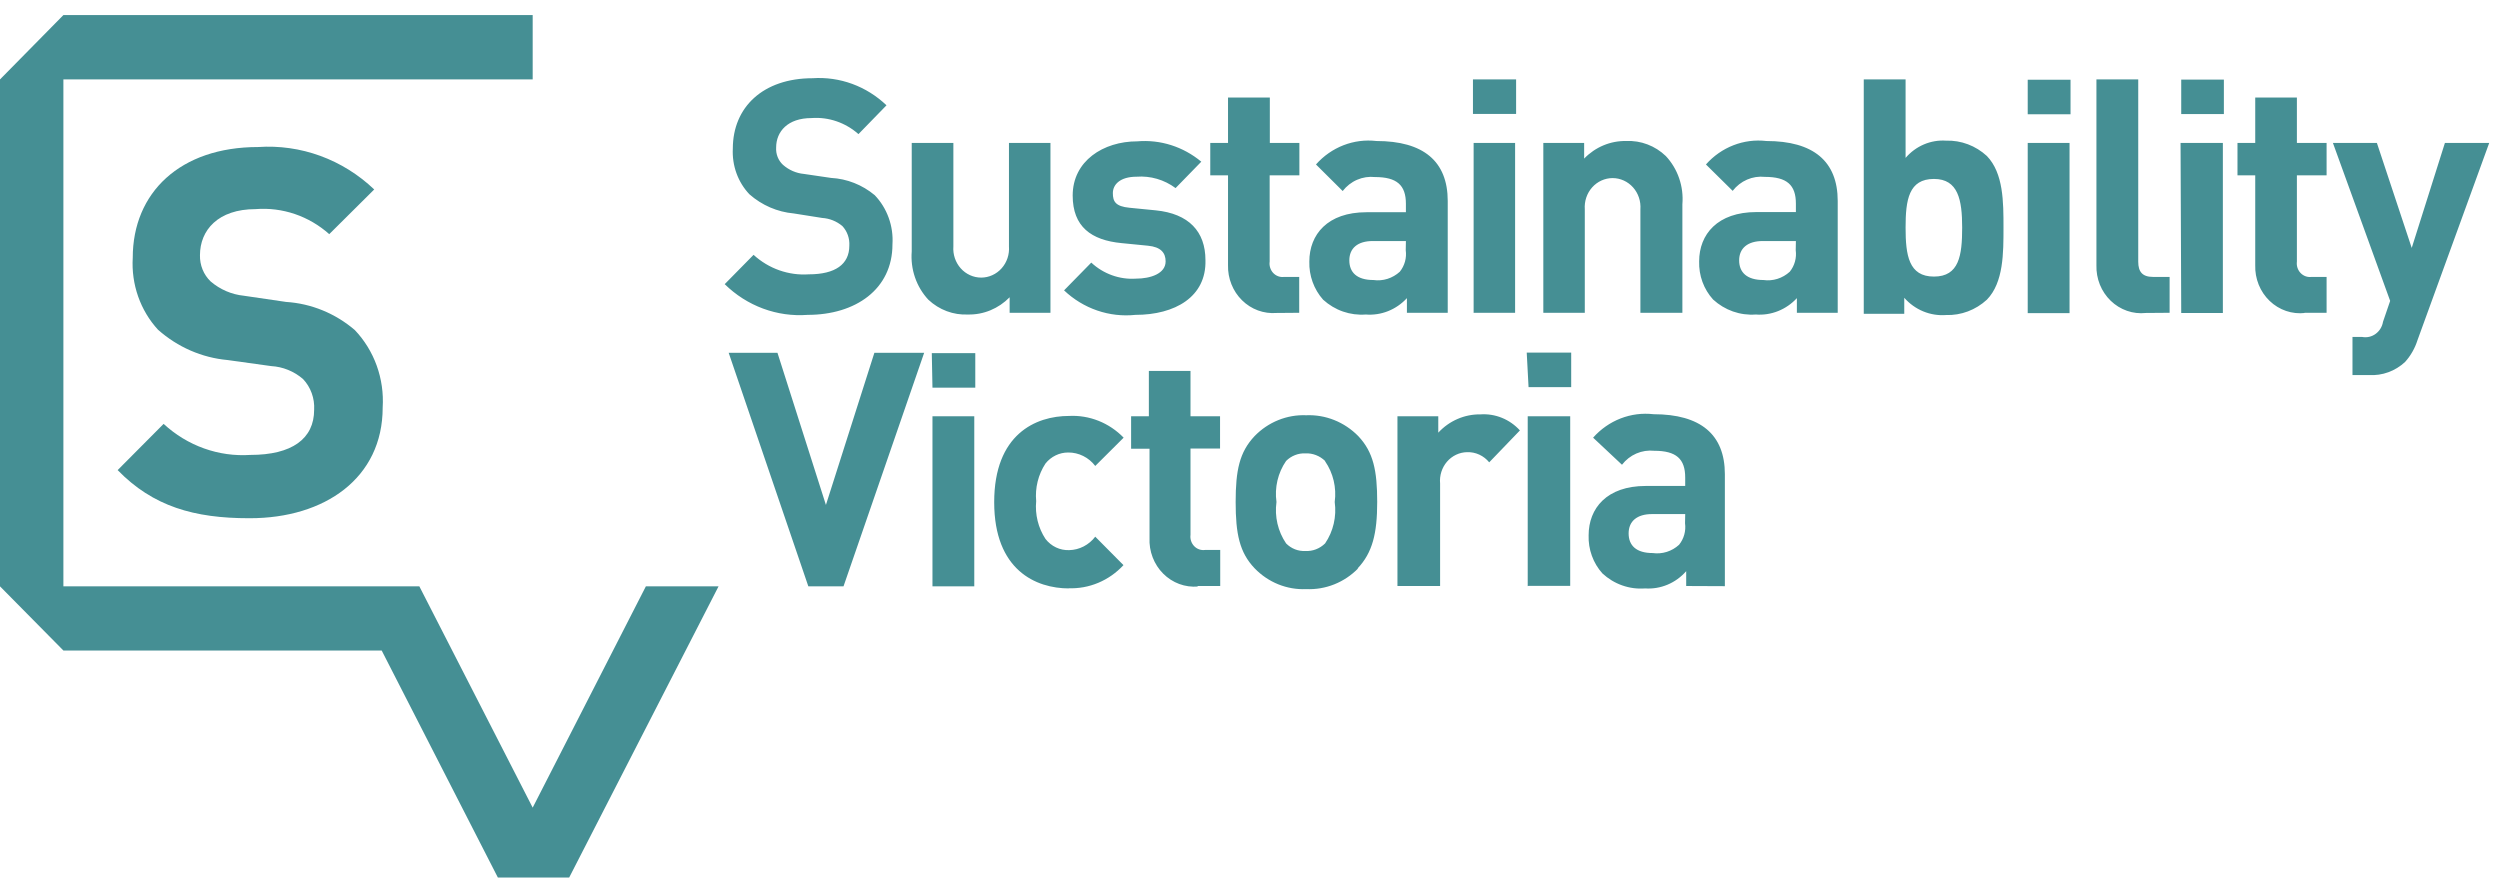 <?xml version="1.0" encoding="utf-8"?>
<svg xmlns="http://www.w3.org/2000/svg" width="149" height="53" viewBox="0 0 149 53" fill="none">
<g clip-path="url(#clip0_21_1416)">
<path fill-rule="evenodd" clip-rule="evenodd" d="M48.137 18.766C47.236 18.834 46.331 18.707 45.479 18.392C44.628 18.077 43.849 17.581 43.192 16.936L44.913 15.188C45.361 15.598 45.883 15.911 46.448 16.11C47.014 16.309 47.611 16.391 48.206 16.35C49.779 16.35 50.62 15.754 50.62 14.644C50.633 14.429 50.603 14.214 50.531 14.012C50.46 13.81 50.348 13.626 50.204 13.472C49.86 13.184 49.438 13.016 48.998 12.989L47.306 12.721C46.334 12.634 45.411 12.235 44.666 11.58C44.327 11.223 44.064 10.796 43.894 10.327C43.724 9.858 43.65 9.357 43.676 8.856C43.676 6.389 45.477 4.662 48.434 4.662C49.234 4.608 50.037 4.723 50.794 5C51.55 5.278 52.245 5.712 52.835 6.276L51.164 7.993C50.388 7.305 49.382 6.961 48.365 7.037C46.95 7.037 46.258 7.838 46.258 8.794C46.246 8.986 46.277 9.179 46.347 9.357C46.417 9.535 46.526 9.694 46.663 9.822C47.018 10.135 47.457 10.325 47.919 10.367L49.532 10.604C50.481 10.655 51.391 11.014 52.133 11.632C52.499 12.014 52.783 12.473 52.965 12.978C53.148 13.483 53.225 14.023 53.191 14.561C53.191 17.244 50.986 18.766 48.137 18.766ZM60.174 18.642V17.717C59.847 18.052 59.459 18.315 59.032 18.492C58.606 18.669 58.15 18.755 57.691 18.745C56.822 18.786 55.973 18.468 55.328 17.861C54.975 17.482 54.704 17.029 54.534 16.533C54.363 16.037 54.297 15.508 54.339 14.983V8.517H56.821V14.685C56.803 14.922 56.833 15.161 56.908 15.385C56.984 15.61 57.103 15.816 57.258 15.991C57.414 16.166 57.602 16.305 57.812 16.4C58.022 16.496 58.249 16.545 58.478 16.545C58.707 16.545 58.933 16.496 59.143 16.4C59.353 16.305 59.541 16.166 59.697 15.991C59.853 15.816 59.972 15.61 60.047 15.385C60.122 15.161 60.152 14.922 60.134 14.685V8.517H62.607V18.642H60.174ZM67.671 18.766C66.903 18.847 66.127 18.759 65.395 18.507C64.662 18.256 63.988 17.846 63.418 17.306L65.04 15.651C65.4 15.986 65.821 16.242 66.278 16.406C66.735 16.571 67.218 16.639 67.701 16.607C68.571 16.607 69.471 16.309 69.471 15.579C69.471 15.075 69.194 14.716 68.413 14.644L66.84 14.489C65.04 14.315 63.932 13.513 63.932 11.652C63.932 9.596 65.752 8.424 67.78 8.424C69.155 8.306 70.521 8.74 71.597 9.637L70.064 11.21C69.39 10.709 68.567 10.469 67.74 10.532C66.751 10.532 66.326 11.005 66.326 11.508C66.326 12.012 66.484 12.3 67.315 12.382L68.877 12.536C70.856 12.732 71.845 13.801 71.845 15.507C71.904 17.697 70.025 18.766 67.671 18.766ZM76.078 18.653C75.704 18.683 75.328 18.631 74.974 18.501C74.62 18.371 74.297 18.165 74.025 17.896C73.752 17.628 73.537 17.303 73.394 16.943C73.25 16.583 73.18 16.195 73.19 15.805V10.45H72.132V8.517H73.19V5.813H75.682V8.517H77.443V10.45H75.672V15.589C75.654 15.712 75.664 15.837 75.701 15.955C75.738 16.073 75.8 16.181 75.883 16.269C75.967 16.358 76.069 16.425 76.182 16.466C76.294 16.507 76.414 16.52 76.533 16.504H77.433V18.642L76.078 18.653ZM83.792 14.366H81.814C80.914 14.366 80.42 14.798 80.42 15.517C80.42 16.237 80.875 16.689 81.854 16.689C82.135 16.729 82.421 16.705 82.692 16.62C82.963 16.535 83.214 16.39 83.427 16.196C83.57 16.02 83.675 15.815 83.737 15.593C83.798 15.371 83.814 15.139 83.782 14.911L83.792 14.366ZM83.852 18.642V17.769C83.538 18.11 83.155 18.374 82.731 18.543C82.307 18.712 81.852 18.781 81.399 18.745C80.94 18.78 80.479 18.72 80.043 18.569C79.606 18.417 79.203 18.176 78.857 17.861C78.308 17.245 78.013 16.429 78.036 15.589C78.036 13.976 79.124 12.649 81.439 12.649H83.792V12.146C83.792 11.035 83.258 10.552 81.943 10.552C81.582 10.514 81.217 10.569 80.882 10.715C80.546 10.86 80.252 11.091 80.024 11.385L78.432 9.802C78.884 9.291 79.446 8.899 80.071 8.656C80.697 8.413 81.368 8.327 82.032 8.404C84.831 8.404 86.285 9.607 86.285 11.981V18.642H83.852ZM87.808 18.642H90.3V8.517H87.828V18.653L87.808 18.642ZM87.808 6.79H90.36V4.734H87.788V6.79H87.808ZM97.768 18.642V12.475C97.785 12.237 97.756 11.999 97.68 11.774C97.605 11.549 97.486 11.343 97.33 11.168C97.175 10.994 96.986 10.854 96.776 10.759C96.567 10.664 96.34 10.614 96.111 10.614C95.882 10.614 95.656 10.664 95.446 10.759C95.236 10.854 95.047 10.994 94.892 11.168C94.736 11.343 94.617 11.549 94.542 11.774C94.466 11.999 94.437 12.237 94.454 12.475V18.642H91.982V8.517H94.415V9.452C94.744 9.111 95.137 8.842 95.568 8.662C96 8.482 96.462 8.394 96.927 8.404C97.357 8.384 97.786 8.453 98.19 8.607C98.594 8.76 98.965 8.995 99.281 9.298C99.635 9.676 99.907 10.129 100.077 10.625C100.248 11.122 100.314 11.651 100.27 12.177V18.642H97.768ZM107.035 14.366H105.057C104.157 14.366 103.653 14.798 103.653 15.517C103.653 16.237 104.117 16.689 105.097 16.689C105.377 16.729 105.663 16.705 105.934 16.62C106.206 16.535 106.456 16.39 106.669 16.196C106.812 16.02 106.918 15.815 106.979 15.593C107.041 15.371 107.056 15.139 107.025 14.911L107.035 14.366ZM107.094 18.642V17.769C106.78 18.109 106.397 18.373 105.973 18.542C105.549 18.711 105.094 18.78 104.642 18.745C104.182 18.779 103.721 18.717 103.284 18.564C102.848 18.41 102.445 18.168 102.1 17.851C101.824 17.548 101.609 17.191 101.466 16.801C101.324 16.411 101.257 15.996 101.269 15.579C101.269 13.965 102.367 12.639 104.681 12.639H107.035V12.135C107.035 11.025 106.501 10.542 105.186 10.542C104.824 10.503 104.459 10.559 104.124 10.705C103.789 10.85 103.494 11.081 103.267 11.375L101.674 9.802C102.127 9.291 102.688 8.899 103.314 8.656C103.939 8.413 104.611 8.327 105.275 8.404C108.074 8.404 109.528 9.607 109.528 11.981V18.642H107.094ZM115.264 10.665C113.761 10.665 113.573 11.909 113.573 13.564C113.573 15.219 113.761 16.484 115.264 16.484C116.767 16.484 116.945 15.219 116.945 13.564C116.945 11.909 116.708 10.665 115.264 10.665ZM118.419 17.861C117.75 18.477 116.88 18.804 115.986 18.776C115.523 18.811 115.058 18.737 114.626 18.559C114.195 18.381 113.807 18.104 113.494 17.748V18.704H111.08V4.734H113.573V9.411C113.873 9.06 114.247 8.785 114.665 8.607C115.083 8.429 115.535 8.352 115.986 8.383C116.88 8.355 117.75 8.682 118.419 9.298C119.408 10.326 119.408 12.043 119.408 13.554C119.408 15.065 119.418 16.833 118.419 17.861ZM120.852 18.663H123.345V8.517H120.852V18.663ZM120.852 6.81H123.404V4.754H120.852V6.81ZM127.894 18.653C127.515 18.694 127.132 18.651 126.77 18.525C126.409 18.399 126.077 18.195 125.798 17.925C125.519 17.655 125.298 17.327 125.151 16.961C125.005 16.595 124.935 16.201 124.947 15.805V4.734H127.439V15.6C127.439 16.196 127.686 16.504 128.319 16.504H129.309V18.642L127.894 18.653ZM130.001 18.653H132.483V8.517H129.961L130.001 18.653ZM130.001 6.8H132.543V4.744H130.001V6.8ZM137.379 18.653C136.998 18.697 136.613 18.656 136.249 18.532C135.885 18.408 135.551 18.204 135.27 17.934C134.988 17.664 134.766 17.334 134.618 16.967C134.47 16.599 134.4 16.203 134.412 15.805V10.45H133.354V8.517H134.412V5.813H136.895V8.517H138.665V10.45H136.895V15.589C136.879 15.713 136.89 15.838 136.928 15.956C136.966 16.074 137.029 16.181 137.113 16.269C137.197 16.358 137.3 16.425 137.413 16.466C137.526 16.506 137.646 16.52 137.765 16.504H138.665V18.642H137.3L137.379 18.653ZM144.085 20.267C143.932 20.753 143.679 21.198 143.343 21.572C143.052 21.843 142.713 22.051 142.345 22.185C141.977 22.319 141.587 22.376 141.197 22.354H140.208V20.082H140.782C140.921 20.108 141.063 20.106 141.202 20.075C141.34 20.044 141.471 19.984 141.586 19.9C141.702 19.816 141.801 19.709 141.877 19.584C141.953 19.46 142.004 19.322 142.028 19.177L142.453 17.933L139.041 8.517H141.662L143.739 14.777L145.717 8.517H148.358L144.085 20.267ZM50.273 34.946H48.177L43.429 21.027H46.337L49.225 30.094L52.113 21.027H55.08L50.273 34.946ZM55.575 34.946H58.067V24.81H55.575V34.946ZM55.575 23.104H58.127V21.048H55.535L55.575 23.104ZM63.715 35.07C61.737 35.07 59.254 33.98 59.254 29.93C59.254 25.88 61.727 24.79 63.715 24.79C64.314 24.759 64.913 24.858 65.473 25.081C66.033 25.304 66.543 25.646 66.969 26.085L65.277 27.771C65.085 27.519 64.84 27.316 64.56 27.177C64.281 27.038 63.975 26.967 63.665 26.969C63.407 26.968 63.151 27.026 62.917 27.14C62.682 27.254 62.475 27.42 62.31 27.627C61.879 28.284 61.683 29.077 61.756 29.868C61.681 30.663 61.877 31.46 62.31 32.119C62.48 32.338 62.696 32.512 62.941 32.628C63.187 32.744 63.455 32.798 63.725 32.788C64.024 32.781 64.319 32.706 64.587 32.567C64.856 32.428 65.091 32.23 65.277 31.986L66.959 33.682C66.536 34.139 66.024 34.498 65.459 34.735C64.893 34.973 64.285 35.083 63.675 35.059L63.715 35.07ZM71.4 34.957C71.021 34.989 70.64 34.938 70.282 34.805C69.924 34.672 69.597 34.461 69.324 34.187C69.05 33.913 68.837 33.581 68.697 33.214C68.556 32.846 68.493 32.452 68.512 32.058V26.743H67.414V24.81H68.472V22.107H70.954V24.81H72.715V26.733H70.954V31.873C70.938 31.995 70.949 32.12 70.987 32.238C71.025 32.356 71.089 32.462 71.173 32.55C71.257 32.638 71.36 32.704 71.473 32.743C71.586 32.783 71.707 32.794 71.825 32.777H72.725V34.926H71.36L71.4 34.957ZM78.976 27.473C78.818 27.32 78.633 27.201 78.431 27.124C78.229 27.046 78.014 27.011 77.799 27.021C77.588 27.012 77.378 27.047 77.181 27.125C76.983 27.203 76.803 27.321 76.651 27.473C76.162 28.18 75.957 29.058 76.078 29.919C75.958 30.788 76.163 31.671 76.651 32.387C76.802 32.541 76.982 32.66 77.179 32.738C77.377 32.816 77.588 32.85 77.799 32.839C78.014 32.851 78.23 32.817 78.432 32.739C78.635 32.661 78.82 32.541 78.976 32.387C79.464 31.671 79.669 30.788 79.549 29.919C79.665 29.064 79.46 28.195 78.976 27.493V27.473ZM80.954 33.867C80.547 34.286 80.061 34.612 79.526 34.826C78.992 35.04 78.42 35.137 77.848 35.111C77.281 35.137 76.714 35.039 76.184 34.825C75.655 34.611 75.174 34.285 74.772 33.867C73.872 32.921 73.645 31.811 73.645 29.919C73.645 28.028 73.872 26.949 74.772 25.993C75.175 25.577 75.656 25.252 76.186 25.038C76.715 24.824 77.281 24.725 77.848 24.749C78.42 24.725 78.991 24.823 79.525 25.037C80.059 25.251 80.545 25.576 80.954 25.993C81.854 26.949 82.081 28.049 82.081 29.919C82.081 31.79 81.804 32.942 80.904 33.888L80.954 33.867ZM88.757 27.555C88.596 27.358 88.394 27.201 88.166 27.096C87.939 26.991 87.691 26.941 87.442 26.949C87.215 26.952 86.991 27.004 86.784 27.102C86.578 27.199 86.392 27.341 86.241 27.516C86.09 27.692 85.975 27.899 85.904 28.123C85.833 28.348 85.808 28.585 85.83 28.82V34.926H83.288V24.81H85.721V25.787C86.045 25.436 86.436 25.158 86.868 24.971C87.3 24.783 87.765 24.69 88.233 24.697C88.669 24.667 89.106 24.737 89.513 24.902C89.92 25.067 90.287 25.324 90.587 25.653L88.757 27.555ZM91.102 34.916H93.584V24.81H91.052V34.936L91.102 34.916ZM91.102 23.073H93.643V21.017H90.993L91.102 23.073ZM100.438 30.639H98.46C97.56 30.639 97.066 31.071 97.066 31.79C97.066 32.51 97.52 32.962 98.5 32.962C98.78 33.002 99.066 32.978 99.338 32.893C99.609 32.808 99.859 32.663 100.072 32.469C100.215 32.293 100.321 32.087 100.382 31.866C100.444 31.645 100.459 31.412 100.428 31.184L100.438 30.639ZM100.497 34.926V34.042C100.189 34.394 99.809 34.669 99.384 34.847C98.959 35.025 98.501 35.101 98.045 35.07C97.585 35.106 97.123 35.045 96.686 34.891C96.249 34.738 95.847 34.494 95.503 34.175C95.229 33.871 95.015 33.514 94.875 33.124C94.734 32.735 94.668 32.32 94.682 31.904C94.682 30.29 95.77 28.963 98.084 28.963H100.438V28.46C100.438 27.349 99.904 26.866 98.589 26.866C98.227 26.828 97.862 26.884 97.527 27.029C97.192 27.174 96.897 27.405 96.67 27.699L94.949 26.085C95.401 25.575 95.963 25.182 96.588 24.939C97.214 24.696 97.885 24.61 98.549 24.687C101.348 24.687 102.802 25.89 102.802 28.264V34.936L100.497 34.926Z" fill="#458F94"/>
<path fill-rule="evenodd" clip-rule="evenodd" d="M14.836 30.886C11.582 30.886 9.119 30.187 7.012 28.018L9.752 25.263C10.454 25.911 11.272 26.409 12.16 26.726C13.048 27.044 13.988 27.175 14.925 27.113C17.397 27.113 18.723 26.157 18.723 24.42C18.742 24.083 18.692 23.747 18.578 23.432C18.464 23.116 18.288 22.83 18.06 22.59C17.523 22.128 16.857 21.858 16.161 21.819L13.57 21.459C12.037 21.322 10.585 20.689 9.416 19.65C8.894 19.082 8.492 18.407 8.233 17.67C7.974 16.932 7.865 16.147 7.912 15.363C7.912 11.477 10.741 8.763 15.38 8.763C16.638 8.677 17.901 8.856 19.091 9.29C20.281 9.725 21.374 10.406 22.303 11.292L19.623 13.955C19.021 13.419 18.323 13.011 17.57 12.755C16.816 12.5 16.022 12.401 15.231 12.464C12.996 12.464 11.918 13.718 11.918 15.209C11.911 15.501 11.963 15.792 12.072 16.061C12.181 16.331 12.345 16.573 12.551 16.771C13.114 17.254 13.803 17.551 14.529 17.625L17.051 17.995C18.552 18.091 19.985 18.677 21.146 19.67C21.721 20.274 22.166 20.998 22.453 21.793C22.739 22.589 22.86 23.438 22.808 24.286C22.808 28.501 19.346 30.886 14.895 30.886H14.836ZM31.748 4.734V0.899H3.778L0 4.734V34.946L3.778 38.77H22.748L29.672 52.299H33.924L42.826 34.946H38.494L31.748 48.135L24.993 34.946H3.778V4.734H31.748Z" fill="#458F94"/>
</g>
<defs>
<clipPath id="clip0_21_1416">
<rect width="148.358" height="52.427" fill="white" transform="translate(0 0.385)"/>
</clipPath>
</defs>
</svg>